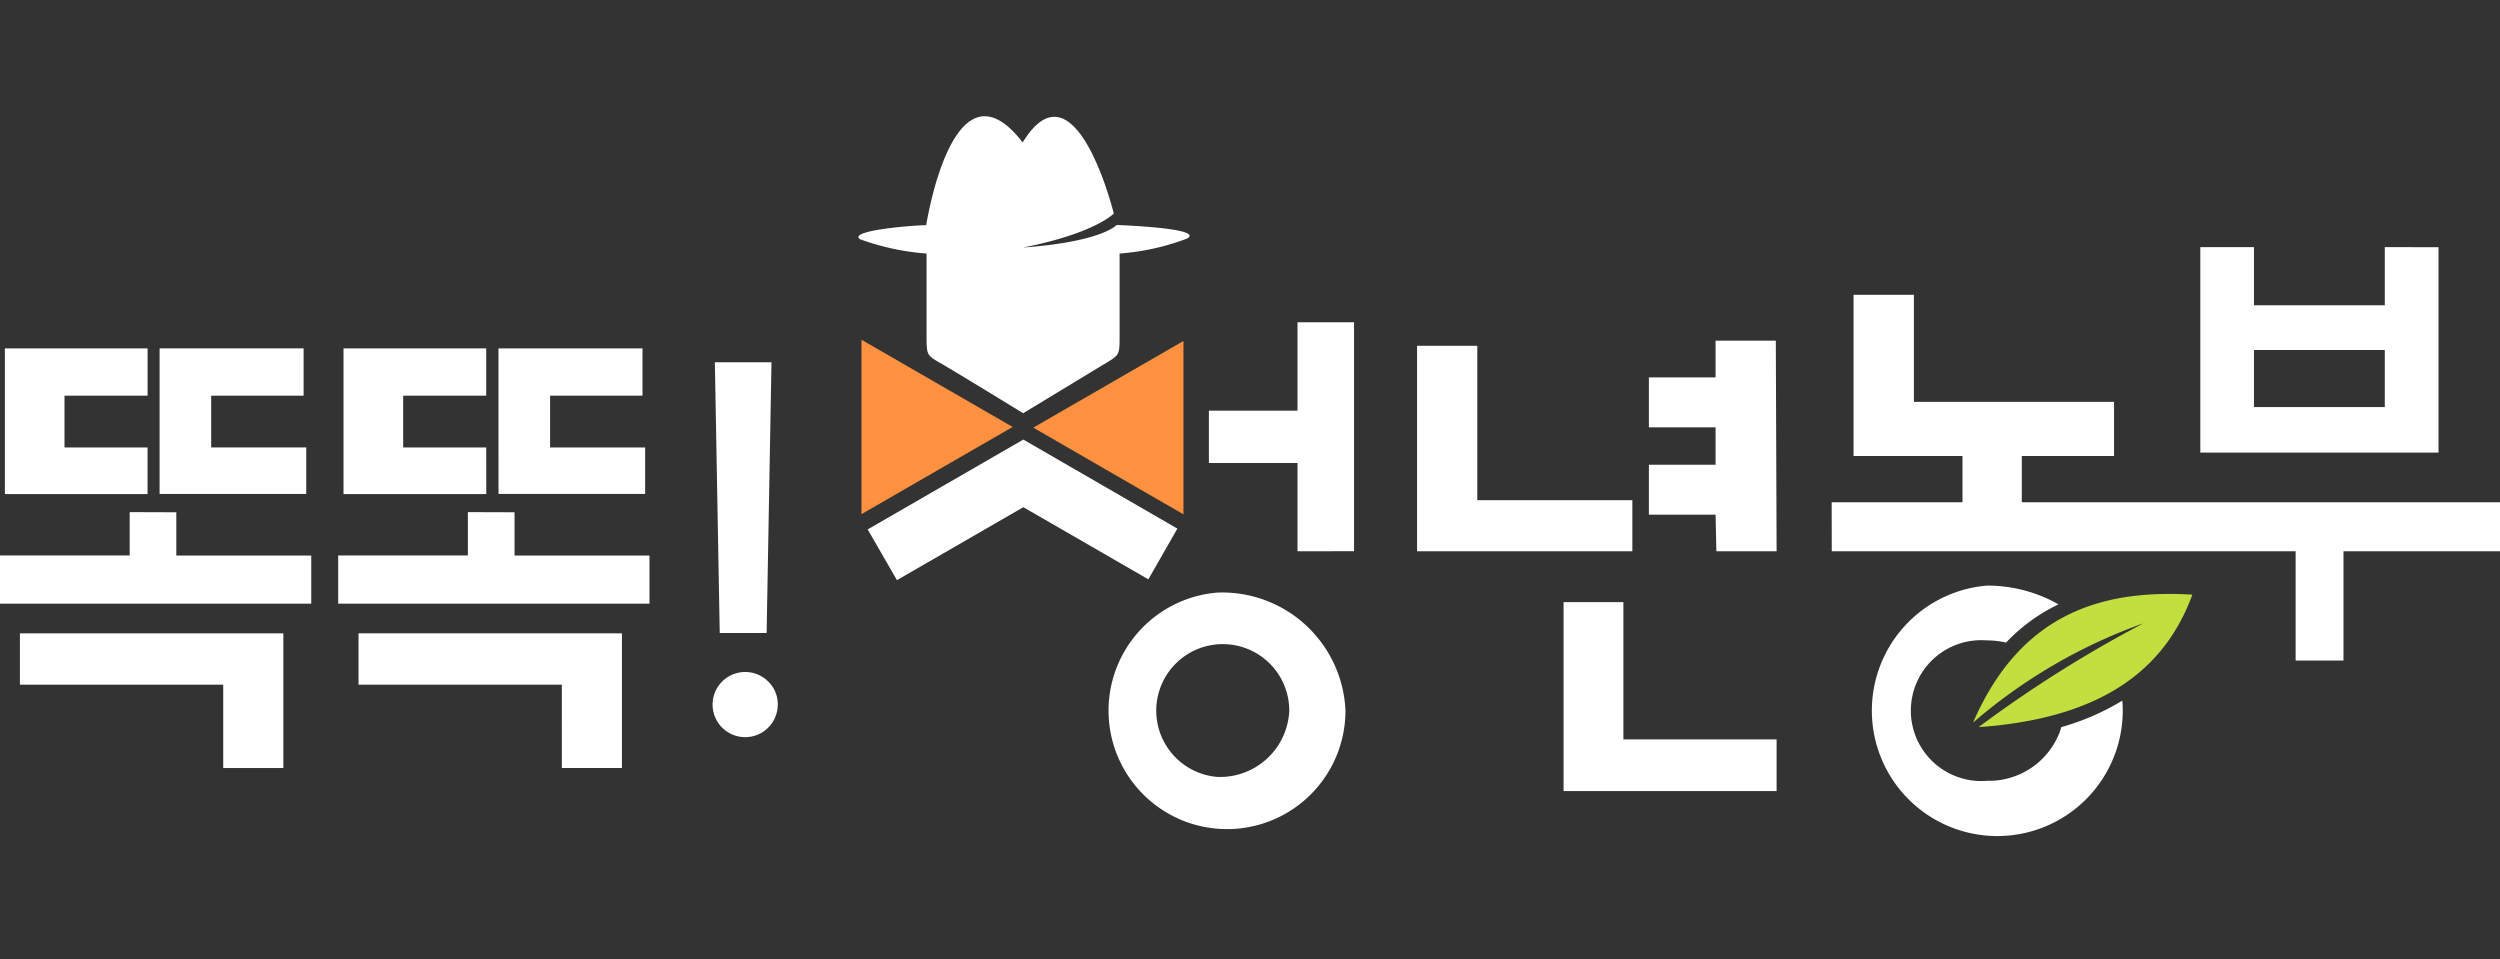 <svg xmlns="http://www.w3.org/2000/svg" width="86" height="33" viewBox="0 0 86 33">
  <rect x="0" y="0" width="86" height="33" fill="#333333" stroke="none"/>
  <g id="BI" transform="translate(0.274)">
    <rect id="area" width="86" height="33" transform="translate(-0.274)" fill="none"/>
    <g id="logo" transform="translate(-324.274 -14)">
      <rect id="area-2" data-name="area" width="86" height="25" transform="translate(324 18)" fill="none"/>
      <g id="e4_1" transform="translate(324 18)">
        <path id="패스_16416" data-name="패스 16416" d="M569.922,173.82l-5.166,2.982,5.166,2.982Z" transform="translate(-529.211 -166.091)" fill="#ff9140"/>
        <path id="패스_16417" data-name="패스 16417" d="M479.992,179.088l5.2-3-5.2-3Z" transform="translate(-450.357 -165.401)" fill="#ff9140"/>
        <path id="패스_16418" data-name="패스 16418" d="M484.177,73.186s2.272-1.378,2.863-1.734c.452-.272.454-.3.454-.918V67.693a8.294,8.294,0,0,0,2.325-.517c.62-.362-2.428-.465-2.428-.465s-.493.578-3.218.775c2.484-.489,3.122-1.17,3.122-1.17s-1.327-5.391-3.135-2.446c-2.273-2.944-3.216,2.228-3.319,2.848-.323-.006-2.725.174-2.273.484a8.562,8.562,0,0,0,2.286.491v2.841c0,.639.01.662.461.918C481.727,71.686,484.177,73.186,484.177,73.186Z" transform="translate(-448.98 -62.971)" fill="#fff"/>
        <path id="패스_16419" data-name="패스 16419" d="M654.428,172.494v-3.035H651.38v-1.8h3.048v-3.041h1.945v7.875Z" transform="translate(-609.794 -157.531)" fill="#fff"/>
        <path id="패스_16420" data-name="패스 16420" d="M761.49,183.276h-7.406v-7.067h2.072v5.312h5.334Z" transform="translate(-705.337 -168.313)" fill="#fff"/>
        <path id="패스_16421" data-name="패스 16421" d="M870.788,180.918l-.027-1.258h-2.294v-1.717h2.294v-1.288h-2.294v-1.717h2.294v-1.263h2.072l.027,7.244Z" transform="translate(-811.745 -165.955)" fill="#fff"/>
        <path id="패스_16422" data-name="패스 16422" d="M958.675,159.865h15.957v3.759h1.646v-3.759h5.384v-1.685H965.212v-1.592h3.173v-1.861H961.5v-3.684h-2.076v5.545h3.747v1.592h-4.5Z" transform="translate(-895.662 -144.902)" fill="#fff"/>
        <path id="패스_16423" data-name="패스 16423" d="M833.688,307.322h-5.27V302.6H826.36v6.5h7.328Z" transform="translate(-772.573 -285.887)" fill="#fff"/>
        <path id="패스_16424" data-name="패스 16424" d="M1146.791,127.532v2h-4.5v-2h-1.846V134.6h8.194v-7.067Zm0,5.5h-4.5v-1.962h4.5Z" transform="translate(-1064.754 -123.03)" fill="#fff"/>
        <path id="패스_16425" data-name="패스 16425" d="M493.612,225.52l-5.3-3.063h0l-5.354,3.091,1.007,1.745,4.348-2.51,4.3,2.482Z" transform="translate(-453.11 -211.336)" fill="#fff"/>
        <path id="패스_16426" data-name="패스 16426" d="M596.724,297.949a4.075,4.075,0,1,0,4.409,4.061A4.245,4.245,0,0,0,596.724,297.949Zm0,6.341a2.288,2.288,0,1,1,2.476-2.28A2.384,2.384,0,0,1,596.724,304.29Z" transform="translate(-554.849 -281.564)" fill="#fff"/>
        <path id="패스_16427" data-name="패스 16427" d="M975.582,299.383q-.023.088-.053.173a2.61,2.61,0,0,1-2.5,1.673,2.423,2.423,0,1,1,0-4.83,2.839,2.839,0,0,1,.654.076,6.1,6.1,0,0,1,1.806-1.316,4.945,4.945,0,0,0-2.46-.645,4.315,4.315,0,1,0,4.669,4.3c0-.115-.007-.28-.015-.343A8.457,8.457,0,0,1,975.582,299.383Z" transform="translate(-904.676 -278.369)" fill="#fff"/>
        <path id="패스_16428" data-name="패스 16428" d="M1028.367,303.041a18.415,18.415,0,0,1,5.858-3.415,42.661,42.661,0,0,0-5.666,3.57c4.265-.3,6.416-2,7.352-4.557C1032.871,298.456,1030.019,299.228,1028.367,303.041Z" transform="translate(-960.494 -282.183)" fill="#c1e03f"/>
        <g id="그룹_18948" data-name="그룹 18948" transform="translate(0 7.984)">
          <path id="패스_16429" data-name="패스 16429" d="M408.723,196.11a1.121,1.121,0,1,1-.328-.8A1.083,1.083,0,0,1,408.723,196.11Zm-.383-2.47h-1.613l-.168-9.313h1.948Z" transform="translate(-381.968 -183.849)" fill="#fff"/>
          <path id="패스_16430" data-name="패스 16430" d="M227.915,258.255v1.489h4.642V261.4H221.849v-1.659h4.461V258.25Z" transform="translate(-210.215 -252.617)" fill="#fff"/>
          <path id="패스_16431" data-name="패스 16431" d="M61.065,258.255v1.489h4.642V261.4H55v-1.659h4.461V258.25Z" transform="translate(-55 -252.617)" fill="#fff"/>
          <path id="패스_16432" data-name="패스 16432" d="M300.908,177.473h4.954V179.1h-3.179v1.781h3.27v1.6h-5.044Z" transform="translate(-283.76 -177.473)" fill="#fff"/>
          <path id="패스_16433" data-name="패스 16433" d="M229.411,182.486H224.5v-5.013h4.909V179.1h-2.857v1.781h2.857Z" transform="translate(-212.683 -177.473)" fill="#fff"/>
          <path id="패스_16434" data-name="패스 16434" d="M133.8,177.473h4.954V179.1h-3.179v1.781h3.27v1.6H133.8Z" transform="translate(-128.31 -177.473)" fill="#fff"/>
          <path id="패스_16435" data-name="패스 16435" d="M62.308,182.486H57.4v-5.013h4.909V179.1H59.451v1.781h2.857Z" transform="translate(-57.232 -177.473)" fill="#fff"/>
          <path id="패스_16436" data-name="패스 16436" d="M238.861,319.825h-6.994v-1.766h9.062v4.633h-2.067Z" transform="translate(-219.534 -308.256)" fill="#fff"/>
          <path id="패스_16437" data-name="패스 16437" d="M71.817,319.825H64.823v-1.766h9.062v4.633H71.817Z" transform="translate(-64.138 -308.256)" fill="#fff"/>
        </g>
      </g>
    </g>
  </g>
</svg>
